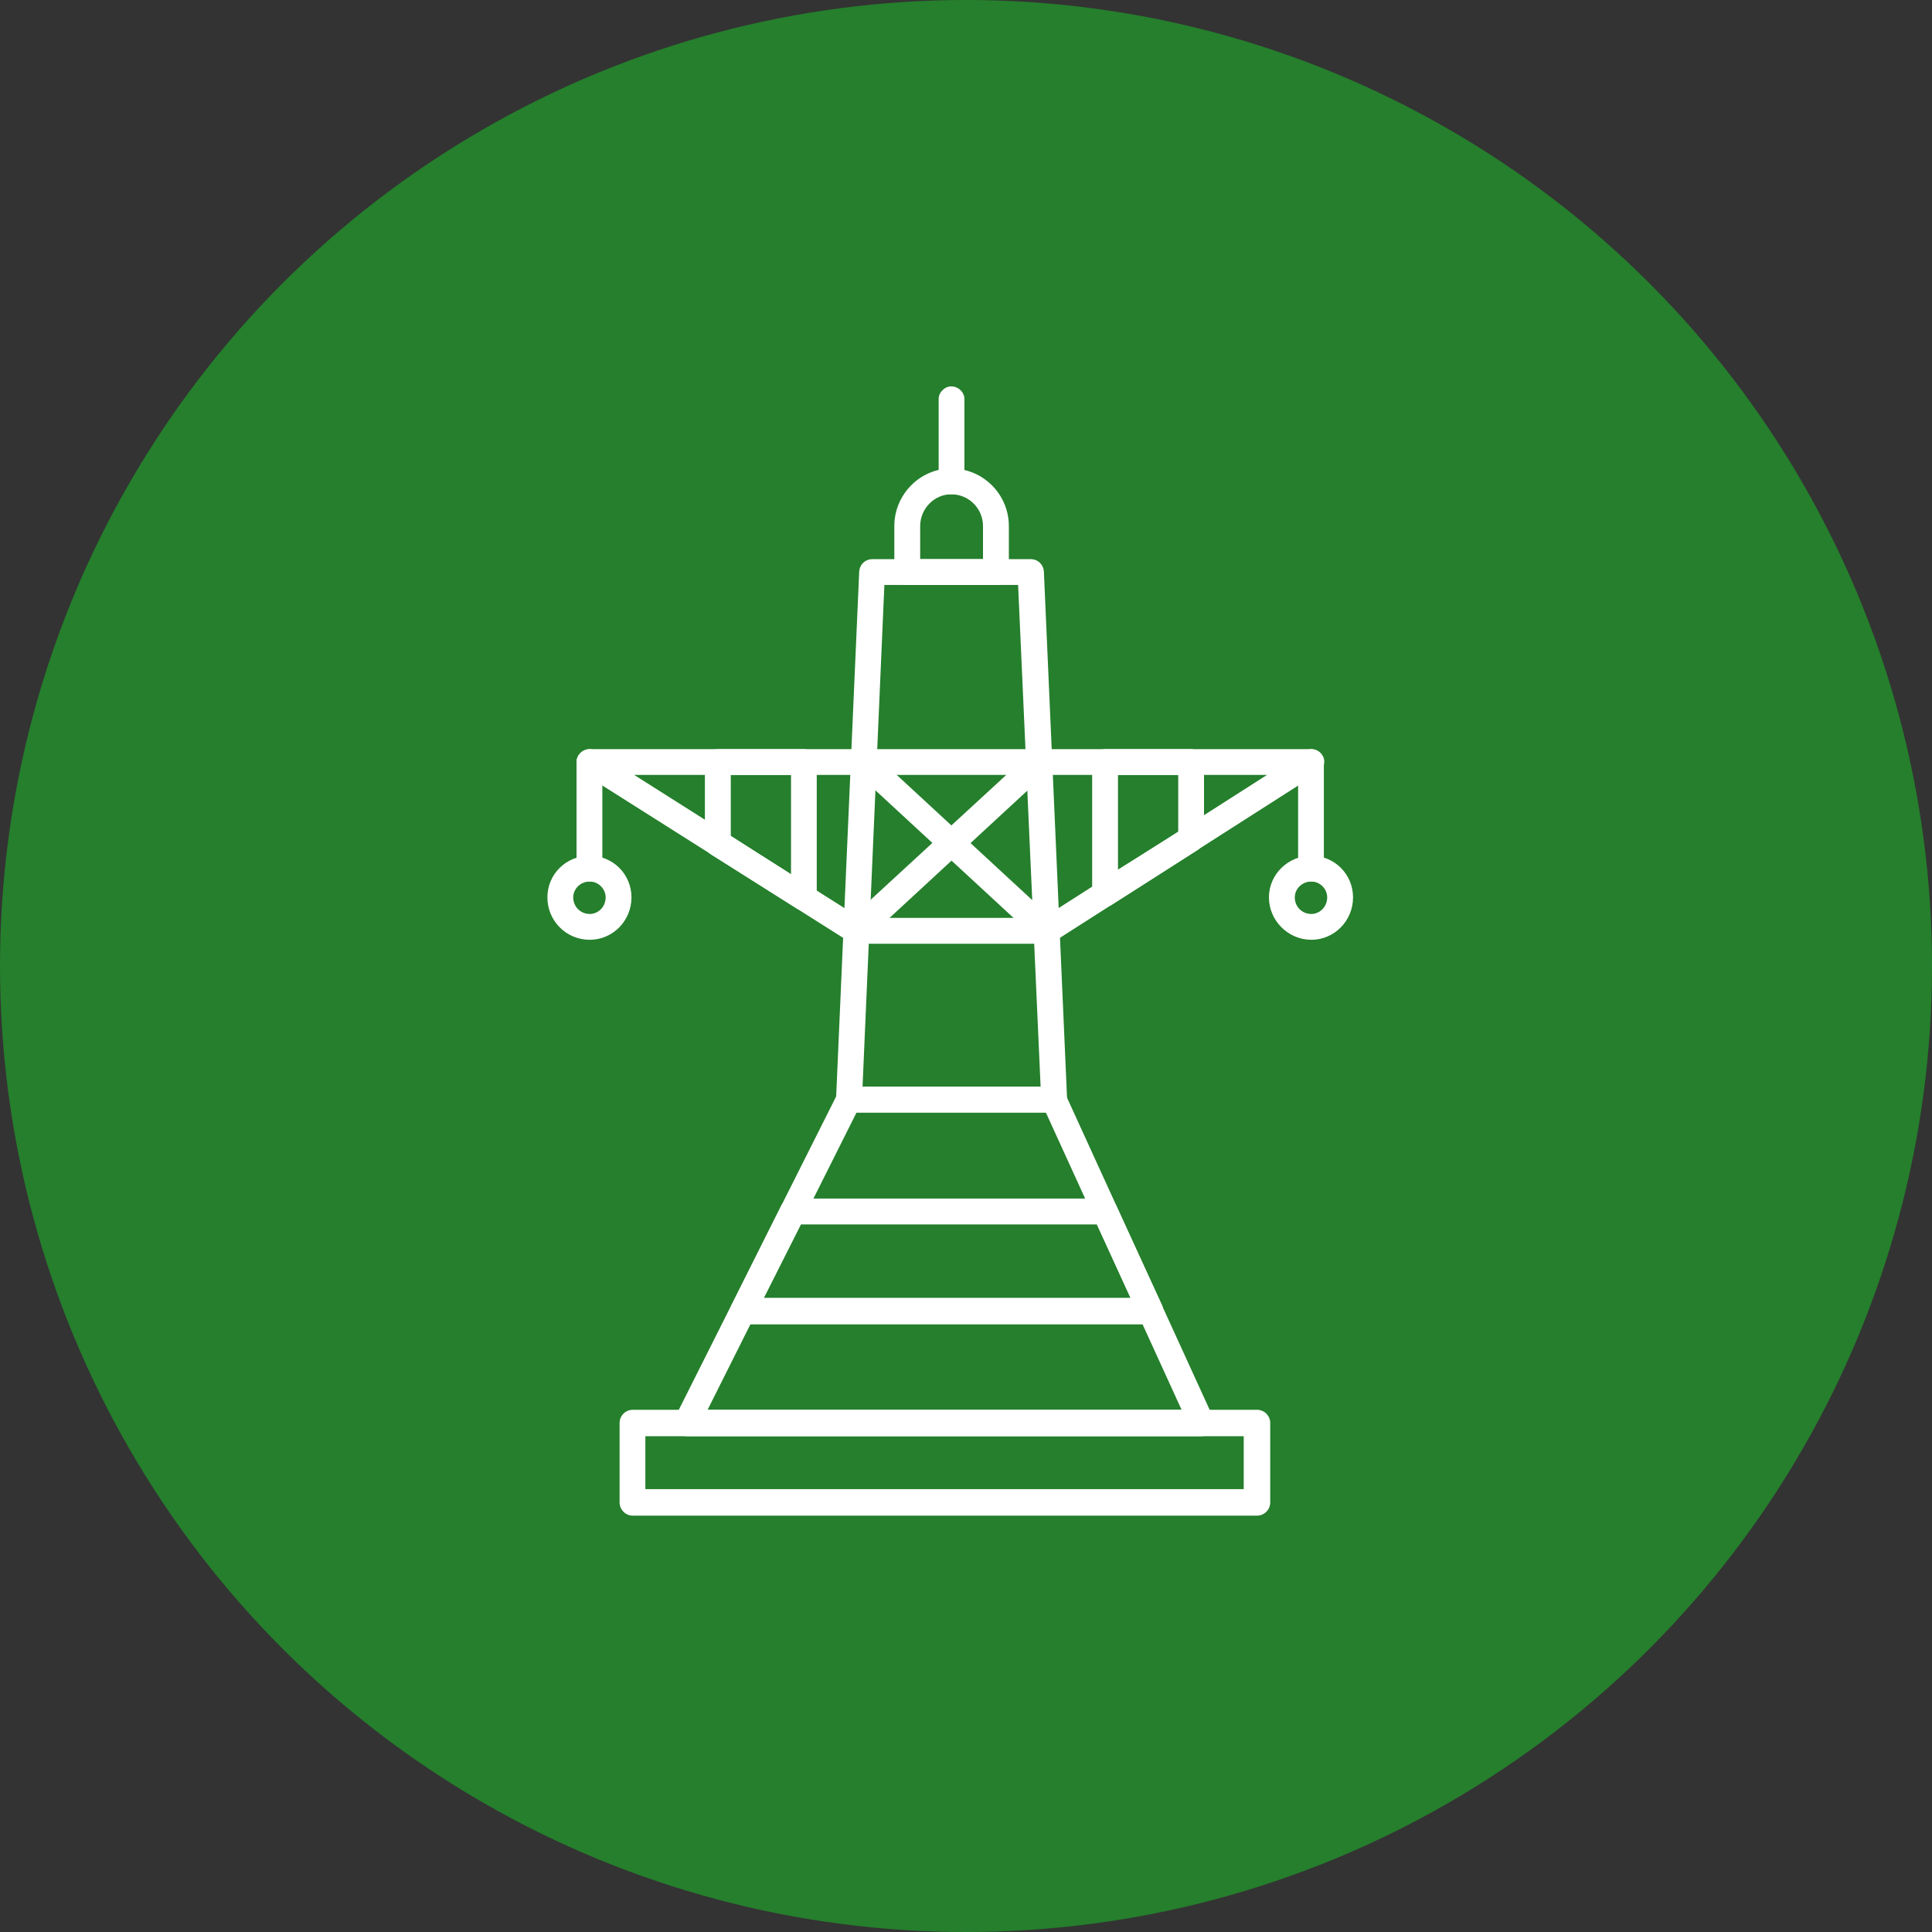 <svg width="60" height="60" viewBox="0 0 60 60" fill="none" xmlns="http://www.w3.org/2000/svg">
<rect x="0" y="0" width="60" height="60" fill="#333333" stroke="none"/>
<circle cx="30" cy="30" r="30" fill="#257F2C"/>
<path fill-rule="evenodd" clip-rule="evenodd" d="M37.311 44.603H21.338C21.193 44.603 21.07 44.521 20.989 44.397C20.906 44.294 20.906 44.129 20.968 44.007L26.005 33.976C26.067 33.852 26.211 33.749 26.354 33.749H32.746C32.891 33.749 33.035 33.852 33.095 33.997L37.679 44.028C37.72 44.151 37.72 44.295 37.638 44.418C37.576 44.521 37.452 44.603 37.309 44.603H37.311ZM21.975 43.78H36.694L32.48 34.55H26.601L21.976 43.78H21.975Z" fill="white"/>
<path fill-rule="evenodd" clip-rule="evenodd" d="M35.729 41.129H23.066C22.942 41.129 22.798 41.047 22.738 40.923C22.655 40.8 22.655 40.655 22.717 40.533L24.258 37.45C24.32 37.326 24.464 37.223 24.628 37.223H34.331C34.475 37.223 34.619 37.326 34.679 37.47L36.098 40.554C36.14 40.677 36.14 40.822 36.057 40.944C35.995 41.047 35.871 41.129 35.729 41.129ZM23.724 40.306H35.112L34.064 38.025H24.875L23.724 40.306Z" fill="white"/>
<path fill-rule="evenodd" clip-rule="evenodd" d="M39.037 47.07H19.652C19.426 47.07 19.242 46.884 19.242 46.659V44.192C19.242 43.965 19.427 43.782 19.652 43.782H39.037C39.264 43.782 39.448 43.967 39.448 44.192V46.659C39.448 46.886 39.263 47.07 39.037 47.07ZM20.042 46.247H38.625V44.603H20.042V46.247Z" fill="white"/>
<path fill-rule="evenodd" clip-rule="evenodd" d="M32.748 34.551H26.356C26.253 34.551 26.15 34.51 26.067 34.428C26.005 34.366 25.964 34.242 25.964 34.139L26.684 17.735C26.704 17.529 26.869 17.365 27.095 17.365H32.008C32.234 17.365 32.398 17.53 32.418 17.735L33.138 34.098V34.16C33.138 34.387 32.953 34.55 32.748 34.55L32.748 34.551ZM26.787 33.749H32.317L31.618 18.167H27.465L26.787 33.749Z" fill="white"/>
<path fill-rule="evenodd" clip-rule="evenodd" d="M32.501 29.308H26.602C26.519 29.308 26.437 29.288 26.375 29.247L18.091 24.005C17.947 23.902 17.864 23.717 17.926 23.553C17.968 23.388 18.132 23.265 18.316 23.265H40.724C40.888 23.265 41.052 23.368 41.114 23.553C41.155 23.718 41.093 23.902 40.928 24.005L32.725 29.247C32.663 29.288 32.581 29.308 32.498 29.308H32.501ZM26.704 28.506H32.399L39.348 24.066H19.695L26.704 28.506Z" fill="white"/>
<path fill-rule="evenodd" clip-rule="evenodd" d="M24.956 28.281C24.894 28.281 24.811 28.26 24.75 28.219L22.077 26.534C21.953 26.451 21.891 26.328 21.891 26.185V23.656C21.891 23.45 22.077 23.266 22.302 23.266H24.954C25.181 23.266 25.365 23.451 25.365 23.656V27.87C25.365 28.015 25.282 28.159 25.159 28.219C25.097 28.26 25.015 28.281 24.953 28.281L24.956 28.281ZM22.695 25.958L24.566 27.15V24.067H22.695V25.958Z" fill="white"/>
<path fill-rule="evenodd" clip-rule="evenodd" d="M34.33 28.157C34.248 28.157 34.186 28.137 34.124 28.095C34.001 28.034 33.918 27.889 33.918 27.747V23.656C33.918 23.45 34.104 23.266 34.329 23.266H36.981C37.208 23.266 37.392 23.452 37.392 23.656V26.041C37.392 26.185 37.309 26.309 37.206 26.39L34.533 28.096C34.472 28.137 34.389 28.157 34.327 28.157L34.33 28.157ZM34.72 24.067V27.006L36.591 25.835V24.067H34.72Z" fill="white"/>
<path fill-rule="evenodd" clip-rule="evenodd" d="M32.501 29.308C32.398 29.308 32.316 29.267 32.233 29.205L26.559 23.964C26.394 23.799 26.373 23.553 26.538 23.388C26.682 23.224 26.928 23.224 27.093 23.368L32.767 28.609C32.932 28.774 32.953 29.02 32.809 29.185C32.726 29.267 32.603 29.308 32.501 29.308Z" fill="white"/>
<path fill-rule="evenodd" clip-rule="evenodd" d="M26.601 29.308C26.477 29.308 26.374 29.267 26.294 29.185C26.149 29.02 26.149 28.774 26.314 28.609L32.009 23.368C32.174 23.224 32.419 23.224 32.564 23.388C32.729 23.553 32.708 23.799 32.543 23.964L26.869 29.205C26.786 29.267 26.683 29.308 26.601 29.308Z" fill="white"/>
<path fill-rule="evenodd" clip-rule="evenodd" d="M40.724 27.377C40.498 27.377 40.314 27.192 40.314 26.967V23.656C40.314 23.45 40.499 23.266 40.724 23.266C40.951 23.266 41.114 23.452 41.114 23.656V26.967C41.114 27.193 40.95 27.377 40.724 27.377Z" fill="white"/>
<path fill-rule="evenodd" clip-rule="evenodd" d="M40.724 29.186C40.005 29.186 39.408 28.59 39.408 27.87C39.408 27.151 40.005 26.575 40.724 26.575C41.444 26.575 42.02 27.151 42.02 27.87C42.02 28.59 41.444 29.186 40.724 29.186ZM40.724 27.377C40.436 27.377 40.211 27.604 40.211 27.87C40.211 28.159 40.437 28.384 40.724 28.384C40.992 28.384 41.217 28.157 41.217 27.87C41.217 27.602 40.991 27.377 40.724 27.377Z" fill="white"/>
<path fill-rule="evenodd" clip-rule="evenodd" d="M18.316 27.377C18.089 27.377 17.905 27.192 17.905 26.967V23.656C17.905 23.45 18.091 23.266 18.316 23.266C18.522 23.266 18.706 23.452 18.706 23.656V26.967C18.706 27.193 18.52 27.377 18.316 27.377Z" fill="white"/>
<path fill-rule="evenodd" clip-rule="evenodd" d="M18.316 29.186C17.576 29.186 17 28.59 17 27.87C17 27.151 17.576 26.575 18.316 26.575C19.036 26.575 19.611 27.151 19.611 27.87C19.611 28.59 19.036 29.186 18.316 29.186ZM18.316 27.377C18.027 27.377 17.802 27.604 17.802 27.87C17.802 28.159 18.029 28.384 18.316 28.384C18.584 28.384 18.809 28.157 18.809 27.87C18.809 27.602 18.582 27.377 18.316 27.377Z" fill="white"/>
<path fill-rule="evenodd" clip-rule="evenodd" d="M30.939 18.167H28.165C27.938 18.167 27.774 17.982 27.774 17.757V16.338C27.774 15.351 28.577 14.549 29.542 14.549C30.528 14.549 31.331 15.351 31.331 16.338V17.757C31.331 17.983 31.166 18.167 30.941 18.167H30.939ZM28.575 17.365H30.528V16.338C30.528 15.803 30.097 15.351 29.542 15.351C29.008 15.351 28.577 15.803 28.577 16.338V17.365H28.575Z" fill="white"/>
<path fill-rule="evenodd" clip-rule="evenodd" d="M29.541 15.35C29.335 15.35 29.151 15.165 29.151 14.96V12.39C29.151 12.184 29.336 12 29.541 12C29.767 12 29.951 12.185 29.951 12.39V14.96C29.951 15.166 29.766 15.35 29.541 15.35Z" fill="white"/>
</svg>
